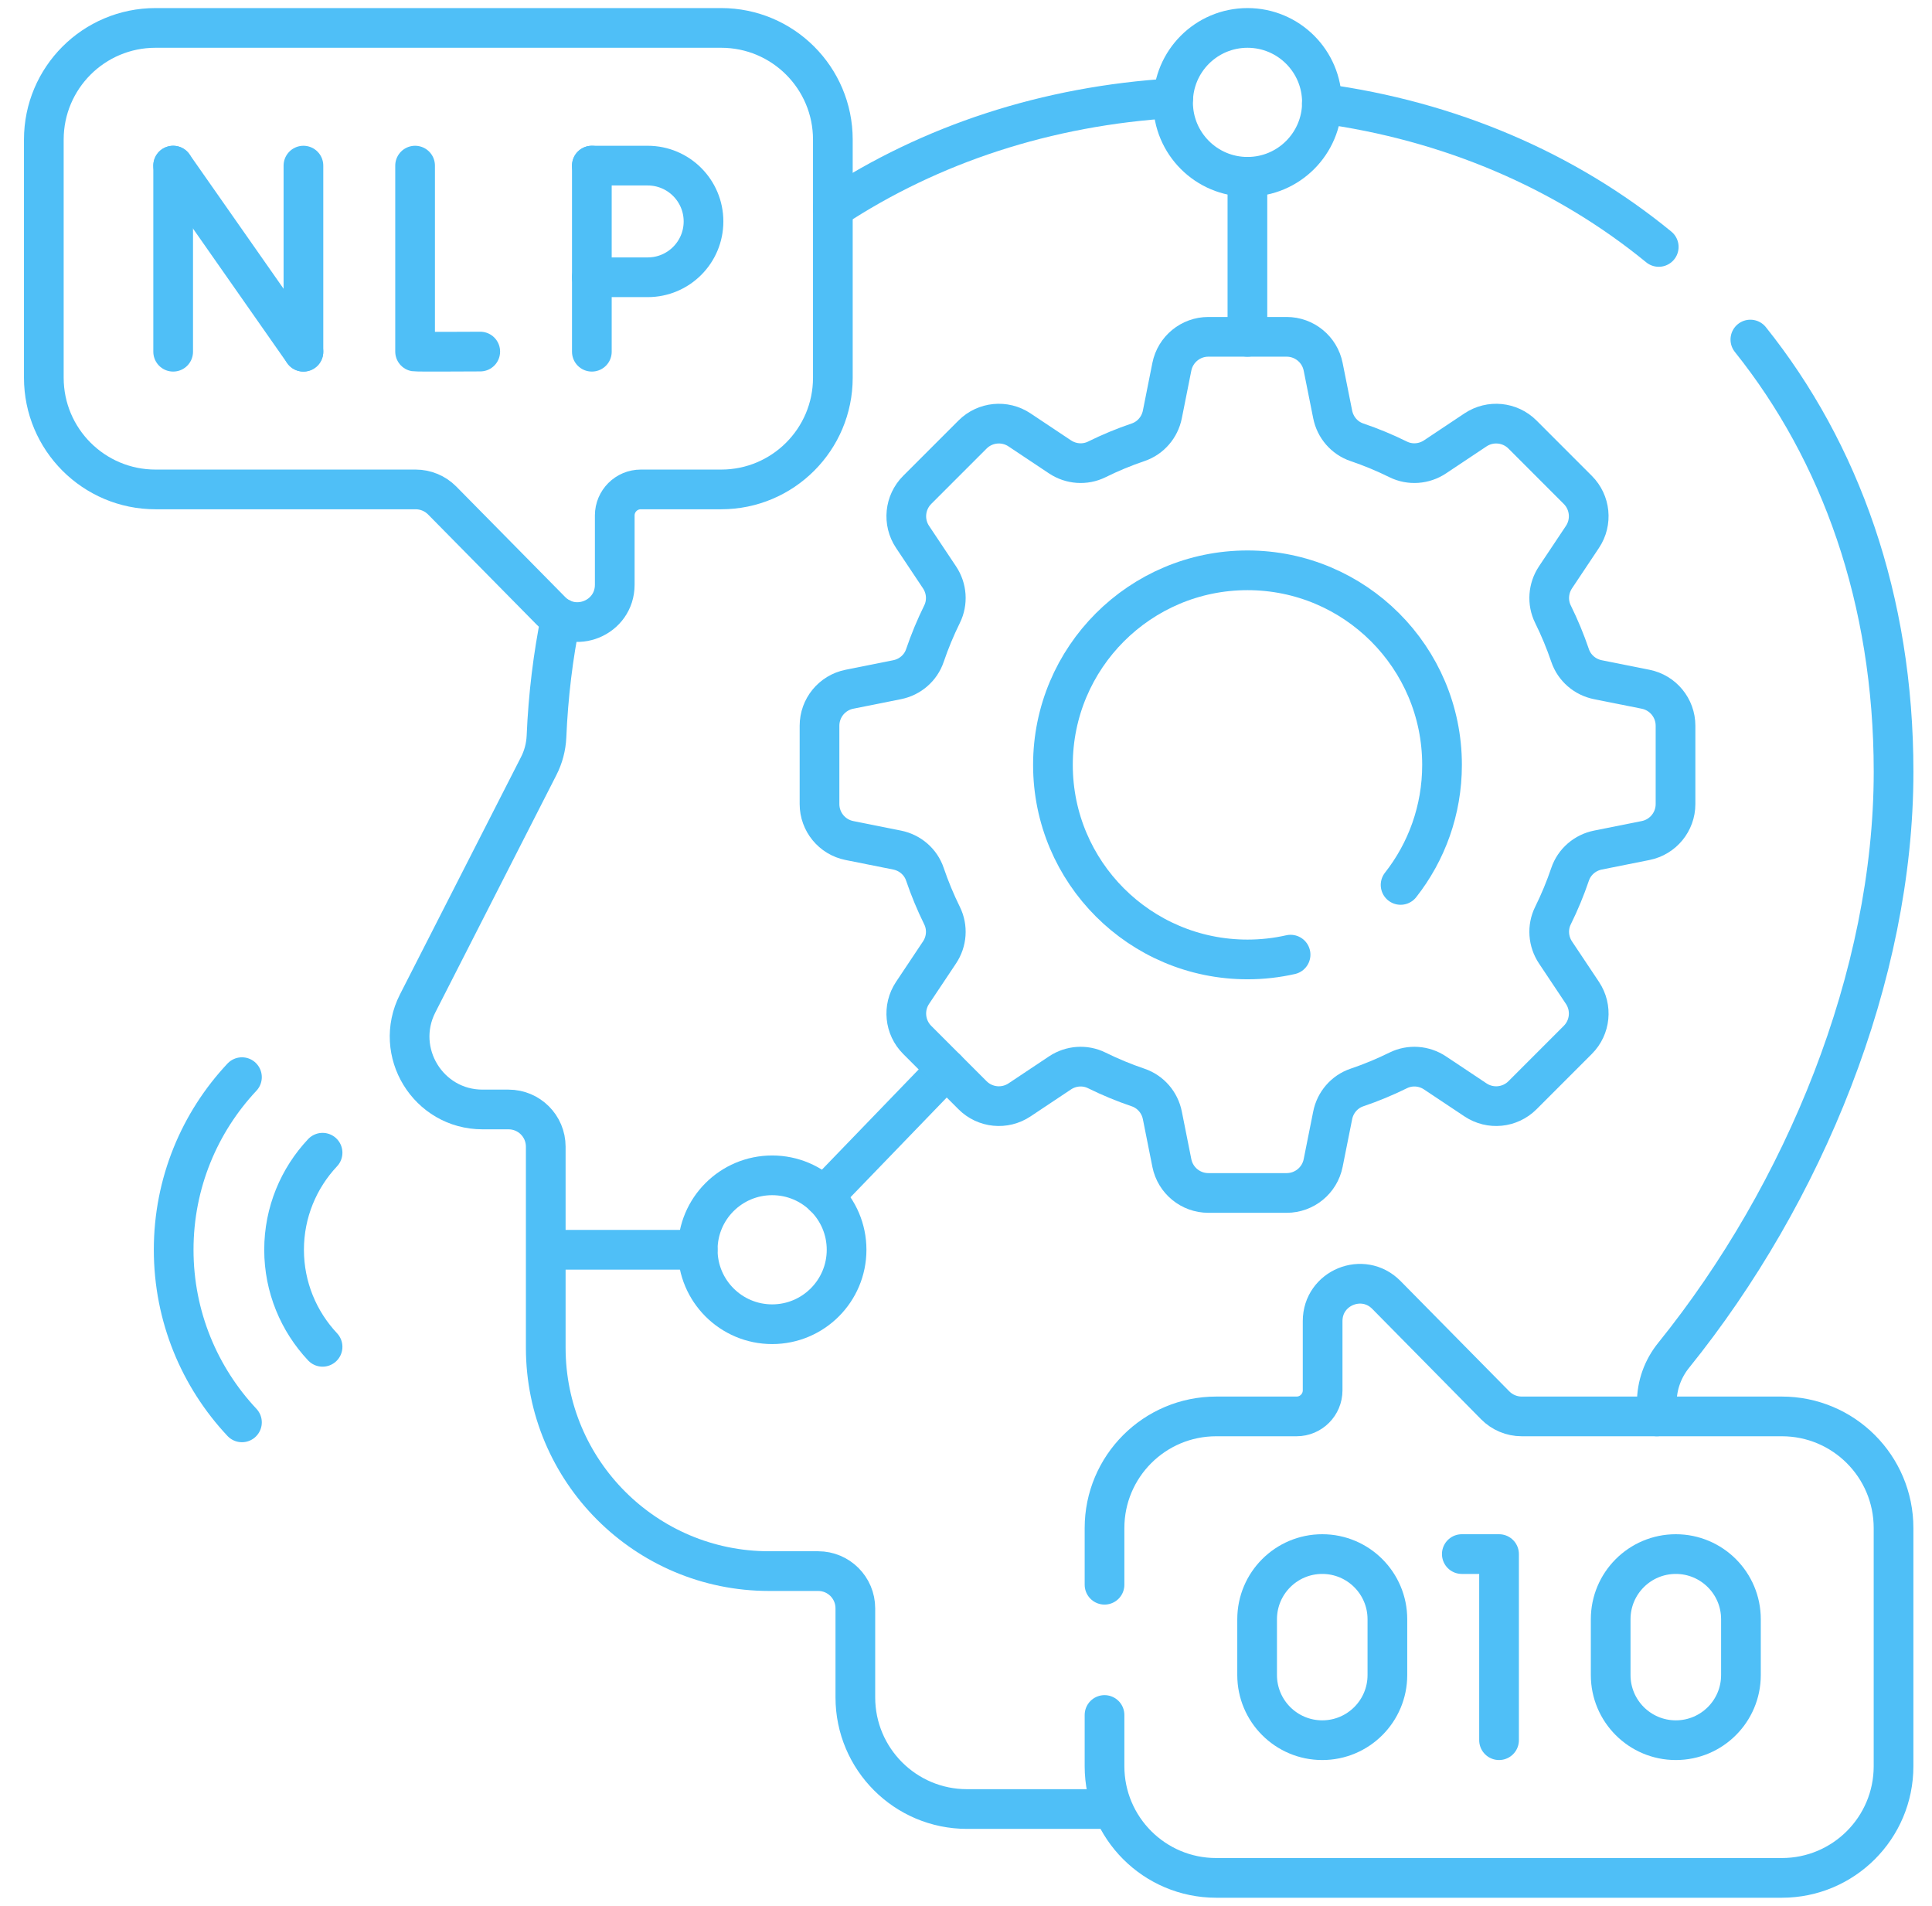 <svg width="73" height="72" viewBox="0 0 73 72" fill="none" xmlns="http://www.w3.org/2000/svg">
<g clip-path="url(#clip0_1641_345)">
<path d="M21.188 23.351C20.898 24.78 20.715 26.272 20.649 27.824C20.632 28.215 20.531 28.598 20.352 28.946L15.78 37.91C14.847 39.742 16.177 41.915 18.233 41.915H19.215C19.992 41.915 20.621 42.543 20.621 43.321V50.917C20.621 55.578 24.399 59.355 29.058 59.355H30.913C31.691 59.355 32.319 59.985 32.319 60.761V64.125C32.319 66.455 34.209 68.344 36.538 68.344H41.914" stroke="#4FBFF7" stroke-width="1.5" stroke-miterlimit="10" stroke-linecap="round" stroke-linejoin="round"/>
<path d="M44.328 3.71C39.562 3.995 35.156 5.445 31.469 7.876" stroke="#4FBFF7" stroke-width="1.5" stroke-miterlimit="10" stroke-linecap="round" stroke-linejoin="round"/>
<path d="M66.137 12.828C69.527 17.066 71.548 22.62 71.548 29.157C71.548 36.875 68.173 45.087 63.237 51.204C62.829 51.709 62.602 52.335 62.602 52.985V53.511" stroke="#4FBFF7" stroke-width="1.5" stroke-miterlimit="10" stroke-linecap="round" stroke-linejoin="round"/>
<path d="M62.675 9.329C59.142 6.436 54.766 4.563 49.945 3.912" stroke="#4FBFF7" stroke-width="1.5" stroke-miterlimit="10" stroke-linecap="round" stroke-linejoin="round"/>
<path d="M9.142 53.736C7.542 52.031 6.562 49.737 6.562 47.215C6.562 44.693 7.542 42.4 9.142 40.694" stroke="#4FBFF7" stroke-width="1.5" stroke-miterlimit="10" stroke-linecap="round" stroke-linejoin="round"/>
<path d="M12.188 50.882C11.287 49.922 10.734 48.631 10.734 47.215C10.734 45.799 11.287 44.508 12.188 43.549" stroke="#4FBFF7" stroke-width="1.5" stroke-miterlimit="10" stroke-linecap="round" stroke-linejoin="round"/>
<path d="M47.133 12.725V6.68" stroke="#4FBFF7" stroke-width="1.5" stroke-miterlimit="10" stroke-linecap="round" stroke-linejoin="round"/>
<path d="M35.763 40.393L31.129 45.193" stroke="#4FBFF7" stroke-width="1.5" stroke-miterlimit="10" stroke-linecap="round" stroke-linejoin="round"/>
<path d="M26.362 47.215H20.809" stroke="#4FBFF7" stroke-width="1.5" stroke-miterlimit="10" stroke-linecap="round" stroke-linejoin="round"/>
<path d="M63.309 30.377V27.418C63.309 26.747 62.835 26.17 62.178 26.039L60.377 25.679C59.89 25.582 59.486 25.236 59.326 24.765C59.143 24.228 58.927 23.706 58.678 23.203C58.458 22.756 58.498 22.226 58.774 21.811L59.793 20.283C60.165 19.725 60.091 18.982 59.617 18.508L57.526 16.416C57.051 15.942 56.309 15.869 55.751 16.241L54.222 17.26C53.808 17.536 53.278 17.576 52.831 17.356C52.328 17.107 51.806 16.89 51.268 16.708C50.798 16.548 50.452 16.144 50.355 15.657L49.995 13.856C49.864 13.199 49.286 12.725 48.616 12.725H45.657C44.987 12.725 44.41 13.199 44.278 13.856L43.919 15.657C43.822 16.144 43.475 16.548 43.005 16.708C42.467 16.89 41.945 17.107 41.442 17.356C40.996 17.576 40.465 17.536 40.051 17.26L38.522 16.241C37.965 15.869 37.222 15.942 36.748 16.416L34.656 18.508C34.182 18.982 34.108 19.725 34.48 20.283L35.499 21.811C35.776 22.226 35.815 22.756 35.595 23.203C35.347 23.706 35.13 24.228 34.947 24.765C34.788 25.236 34.384 25.582 33.896 25.679L32.096 26.039C31.438 26.17 30.965 26.747 30.965 27.418V30.377C30.965 31.047 31.438 31.624 32.096 31.755L33.896 32.115C34.384 32.212 34.788 32.558 34.947 33.029C35.13 33.567 35.347 34.089 35.595 34.592C35.815 35.038 35.776 35.569 35.499 35.983L34.48 37.511C34.108 38.069 34.182 38.812 34.656 39.286L36.748 41.378C37.222 41.852 37.965 41.925 38.522 41.553L40.051 40.534C40.465 40.258 40.996 40.218 41.442 40.439C41.945 40.687 42.467 40.904 43.005 41.086C43.475 41.246 43.822 41.65 43.919 42.137L44.278 43.938C44.41 44.596 44.987 45.069 45.657 45.069H48.616C49.286 45.069 49.864 44.596 49.995 43.938L50.355 42.137C50.452 41.65 50.798 41.246 51.268 41.086C51.806 40.904 52.328 40.687 52.831 40.439C53.278 40.218 53.808 40.258 54.222 40.534L55.751 41.553C56.309 41.925 57.051 41.852 57.526 41.378L59.617 39.286C60.092 38.812 60.165 38.069 59.793 37.511L58.774 35.983C58.498 35.569 58.458 35.038 58.678 34.592C58.927 34.089 59.143 33.567 59.326 33.029C59.486 32.558 59.89 32.212 60.377 32.115L62.178 31.755C62.835 31.624 63.309 31.047 63.309 30.377Z" stroke="#4FBFF7" stroke-width="1.5" stroke-miterlimit="10" stroke-linecap="round" stroke-linejoin="round"/>
<path d="M52.921 33.432C53.903 32.183 54.487 30.608 54.487 28.897C54.487 24.837 51.196 21.546 47.136 21.546C43.077 21.546 39.785 24.837 39.785 28.897C39.785 32.957 43.077 36.247 47.136 36.247C47.695 36.247 48.239 36.185 48.764 36.066" stroke="#4FBFF7" stroke-width="1.5" stroke-miterlimit="10" stroke-linecap="round" stroke-linejoin="round"/>
<path d="M47.137 6.68C48.69 6.68 49.949 5.42 49.949 3.867C49.949 2.314 48.69 1.055 47.137 1.055C45.583 1.055 44.324 2.314 44.324 3.867C44.324 5.42 45.583 6.68 47.137 6.68Z" stroke="#4FBFF7" stroke-width="1.5" stroke-miterlimit="10" stroke-linecap="round" stroke-linejoin="round"/>
<path d="M29.176 50.028C30.729 50.028 31.988 48.768 31.988 47.215C31.988 45.662 30.729 44.403 29.176 44.403C27.622 44.403 26.363 45.662 26.363 47.215C26.363 48.768 27.622 50.028 29.176 50.028Z" stroke="#4FBFF7" stroke-width="1.5" stroke-miterlimit="10" stroke-linecap="round" stroke-linejoin="round"/>
<path d="M27.25 1.055H5.875C3.545 1.055 1.656 2.943 1.656 5.273V14.271C1.656 16.601 3.545 18.49 5.875 18.49H15.706C16.082 18.49 16.443 18.641 16.708 18.909L20.82 23.08C21.703 23.975 23.228 23.35 23.228 22.092V19.474C23.228 18.931 23.669 18.49 24.212 18.49H27.25C29.58 18.49 31.469 16.601 31.469 14.271V5.273C31.469 2.943 29.58 1.055 27.25 1.055Z" stroke="#4FBFF7" stroke-width="1.5" stroke-miterlimit="10" stroke-linecap="round" stroke-linejoin="round"/>
<path d="M41.734 64.791V66.727C41.734 69.057 43.623 70.945 45.953 70.945H67.328C69.658 70.945 71.547 69.057 71.547 66.727V57.729C71.547 55.399 69.658 53.511 67.328 53.511H57.497C57.12 53.511 56.76 53.359 56.496 53.092L52.383 48.921C51.499 48.025 49.975 48.651 49.975 49.908V52.526C49.975 53.069 49.535 53.511 48.991 53.511H45.953C43.623 53.511 41.734 55.399 41.734 57.729V59.87" stroke="#4FBFF7" stroke-width="1.5" stroke-miterlimit="10" stroke-linecap="round" stroke-linejoin="round"/>
<path d="M52.422 63.282V61.173C52.422 59.814 51.32 58.712 49.961 58.712C48.602 58.712 47.5 59.814 47.5 61.173V63.282C47.5 64.641 48.602 65.743 49.961 65.743C51.32 65.743 52.422 64.641 52.422 63.282Z" stroke="#4FBFF7" stroke-width="1.5" stroke-miterlimit="10" stroke-linecap="round" stroke-linejoin="round"/>
<path d="M65.781 63.282V61.173C65.781 59.814 64.68 58.712 63.32 58.712C61.961 58.712 60.859 59.814 60.859 61.173V63.282C60.859 64.641 61.961 65.743 63.32 65.743C64.68 65.743 65.781 64.641 65.781 63.282Z" stroke="#4FBFF7" stroke-width="1.5" stroke-miterlimit="10" stroke-linecap="round" stroke-linejoin="round"/>
<path d="M55.234 58.712H56.641V65.743" stroke="#4FBFF7" stroke-width="1.5" stroke-miterlimit="10" stroke-linecap="round" stroke-linejoin="round"/>
<path d="M6.543 6.257V13.288" stroke="#4FBFF7" stroke-width="1.5" stroke-miterlimit="10" stroke-linecap="round" stroke-linejoin="round"/>
<path d="M11.465 6.257V13.288" stroke="#4FBFF7" stroke-width="1.5" stroke-miterlimit="10" stroke-linecap="round" stroke-linejoin="round"/>
<path d="M6.543 6.257L11.465 13.288" stroke="#4FBFF7" stroke-width="1.5" stroke-miterlimit="10" stroke-linecap="round" stroke-linejoin="round"/>
<path d="M22.363 6.257V13.288" stroke="#4FBFF7" stroke-width="1.5" stroke-miterlimit="10" stroke-linecap="round" stroke-linejoin="round"/>
<path d="M22.363 10.475H24.473C25.638 10.475 26.582 9.531 26.582 8.366C26.582 7.201 25.638 6.257 24.473 6.257H22.363" stroke="#4FBFF7" stroke-width="1.5" stroke-miterlimit="10" stroke-linecap="round" stroke-linejoin="round"/>
<path d="M15.684 6.257V13.282C15.761 13.295 18.146 13.282 18.146 13.282" stroke="#4FBFF7" stroke-width="1.5" stroke-miterlimit="10" stroke-linecap="round" stroke-linejoin="round"/>
</g>
<defs>
<clipPath id="clip0_1641_345">
<rect width="72" height="72" fill="white" transform="translate(0.602)"/>
</clipPath>
</defs>
</svg>
